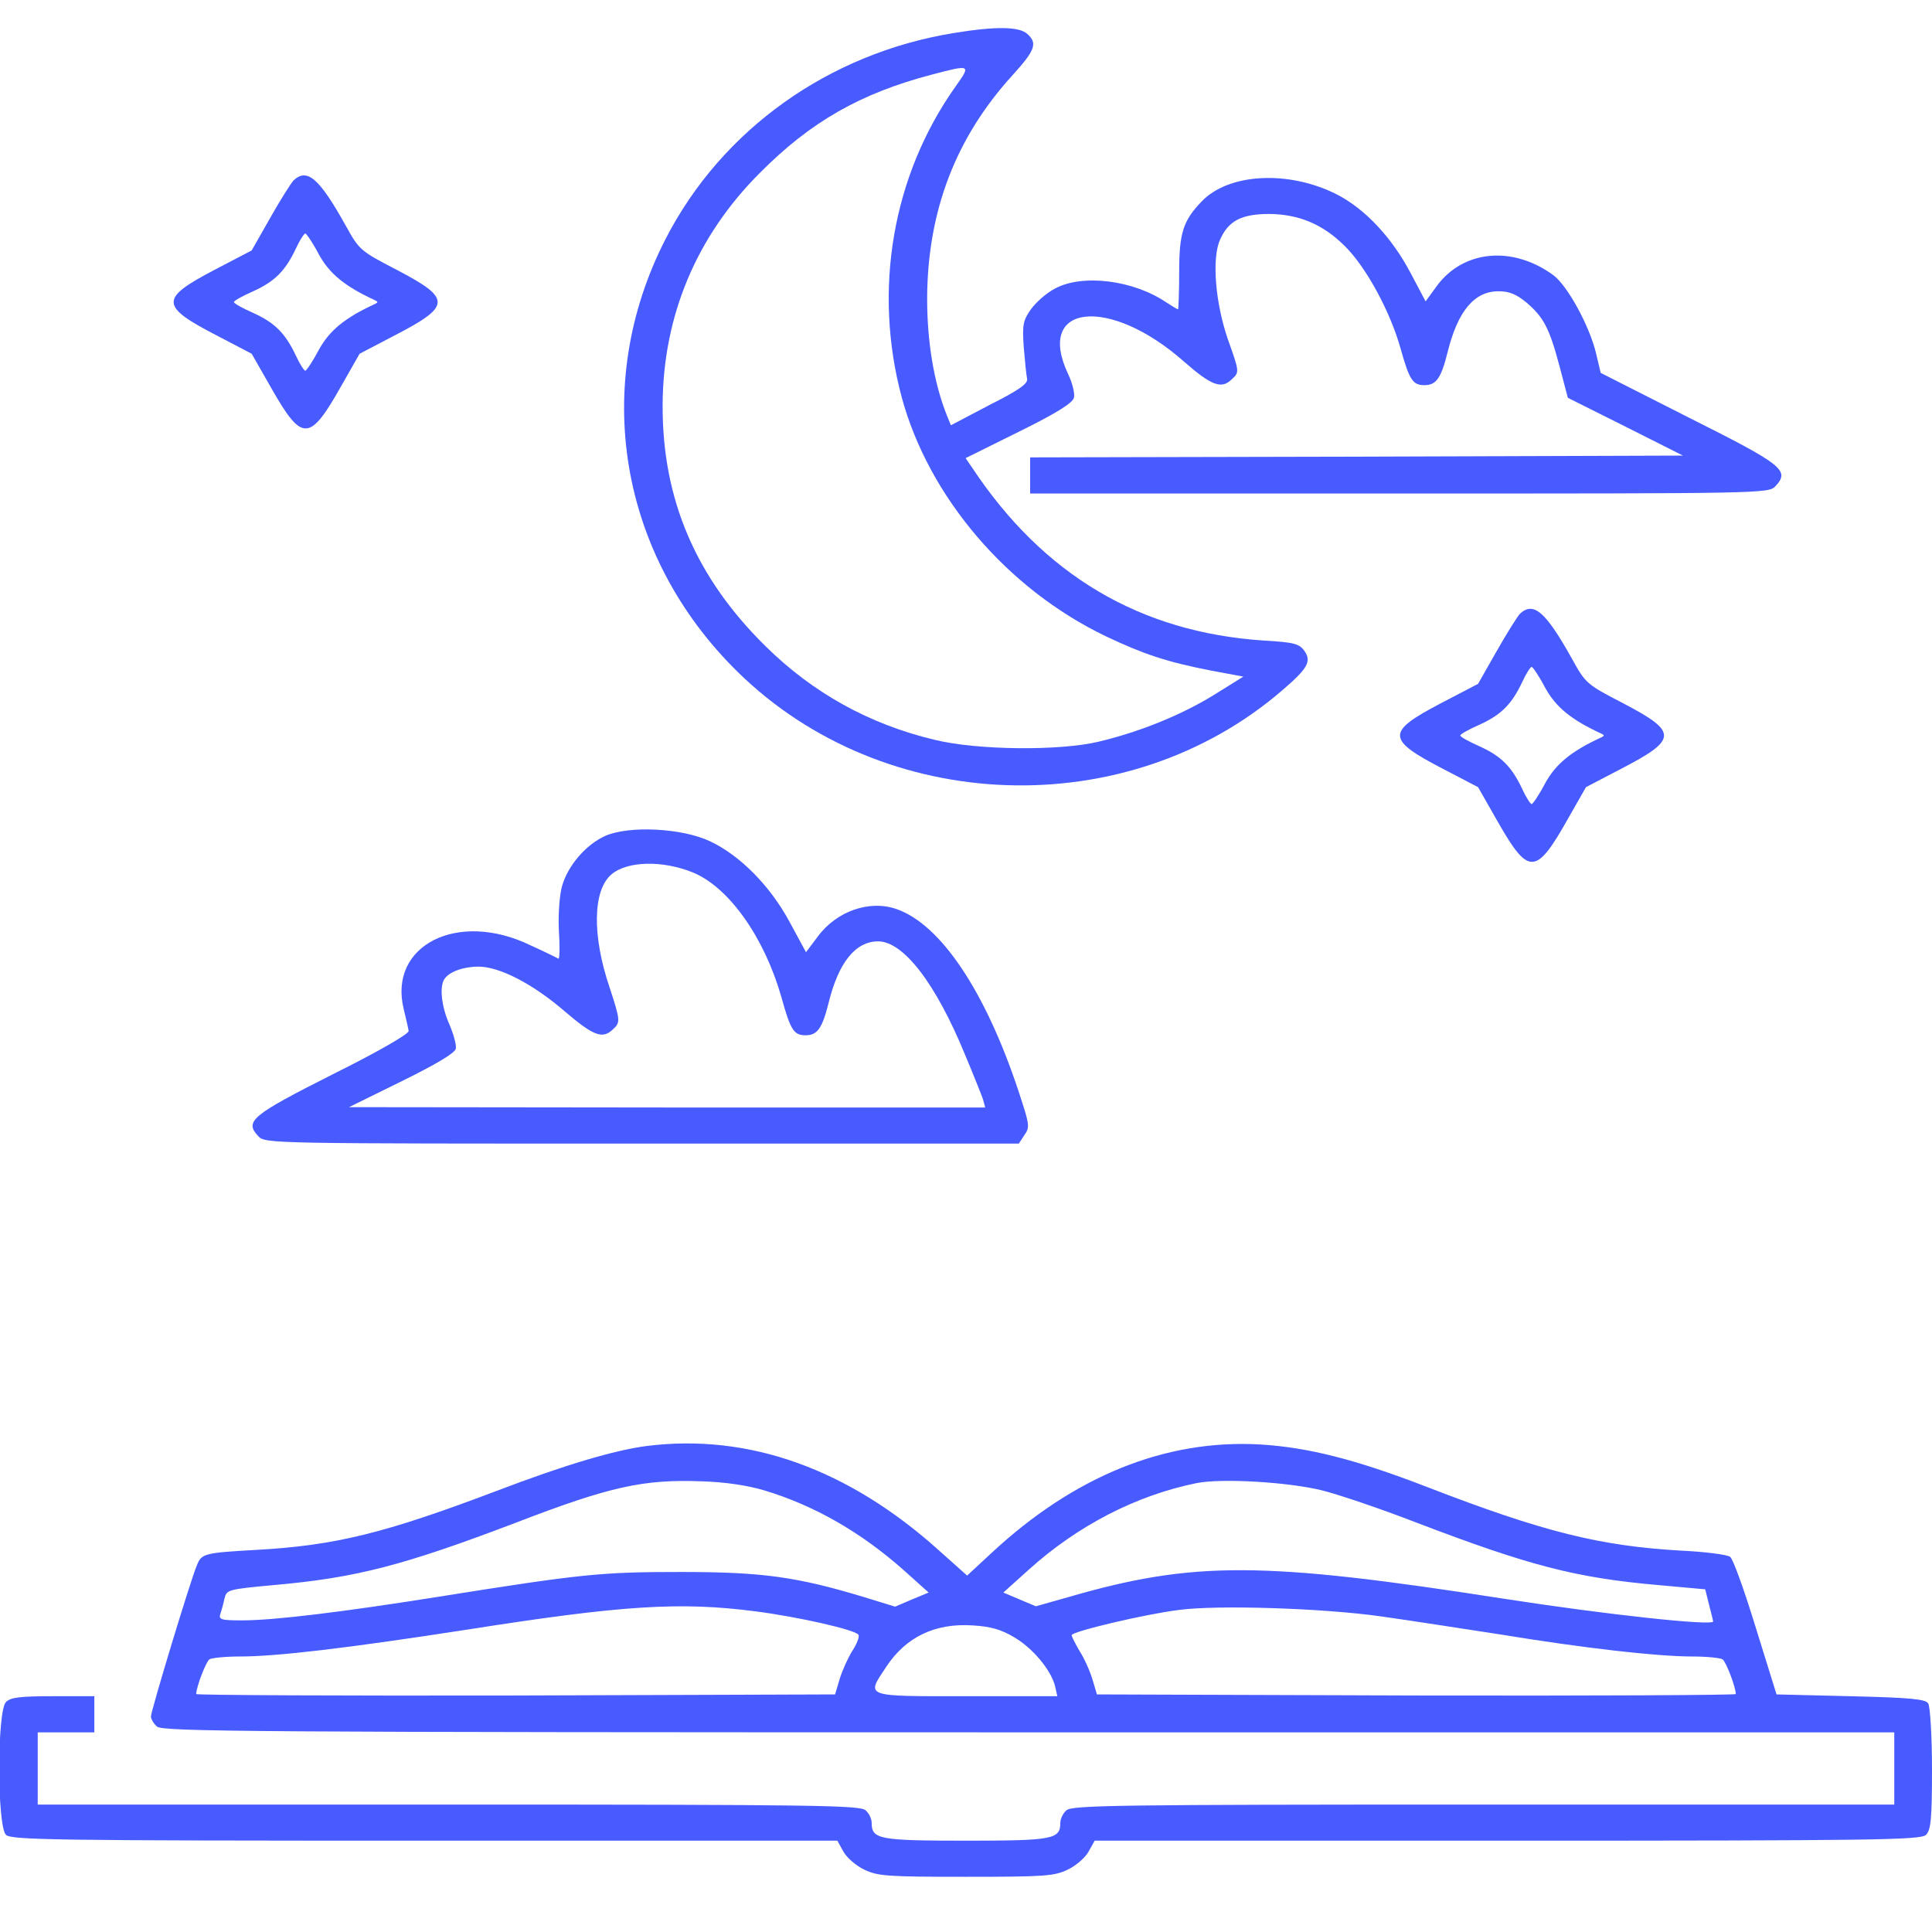 <svg width="70" height="70" viewBox="0 0 70 70" fill="none" xmlns="http://www.w3.org/2000/svg">
<g clip-path="url(#clip0_1089_2484)">
<path d="M34.562 1.196C30.037 1.929 26.154 4.69 24.117 8.655C21.396 13.955 22.422 20.119 26.728 24.345C32.033 29.554 40.838 29.855 46.457 25.013C47.387 24.215 47.523 23.966 47.264 23.586C47.072 23.325 46.908 23.272 45.773 23.207C41.303 22.906 37.803 20.838 35.219 16.939L34.986 16.599L36.914 15.643C38.267 14.976 38.855 14.609 38.91 14.413C38.951 14.269 38.855 13.877 38.705 13.562C37.488 10.998 40.195 10.71 42.902 13.104C43.887 13.968 44.256 14.112 44.625 13.746C44.912 13.484 44.912 13.484 44.488 12.293C44.037 10.985 43.9 9.375 44.201 8.695C44.502 8.001 44.98 7.752 45.992 7.752C47.059 7.765 47.92 8.119 48.713 8.904C49.478 9.65 50.353 11.246 50.736 12.594C51.064 13.772 51.187 13.955 51.611 13.955C52.035 13.955 52.213 13.707 52.445 12.777C52.814 11.273 53.416 10.553 54.291 10.553C54.687 10.553 54.934 10.658 55.303 10.958C55.931 11.495 56.137 11.887 56.506 13.275L56.806 14.413L58.898 15.46L60.977 16.507L49.15 16.546L37.324 16.572V17.227V17.881H50.695C63.806 17.881 64.08 17.881 64.326 17.619C64.859 17.043 64.613 16.847 61.195 15.133L57.996 13.51L57.832 12.817C57.599 11.822 56.793 10.343 56.273 9.964C54.797 8.891 53.019 9.061 52.062 10.357L51.652 10.919L51.119 9.912C50.449 8.629 49.465 7.569 48.439 7.046C46.689 6.156 44.502 6.274 43.531 7.307C42.861 8.001 42.724 8.459 42.724 9.859C42.724 10.605 42.697 11.207 42.684 11.207C42.656 11.207 42.465 11.089 42.26 10.958C41.07 10.147 39.211 9.912 38.213 10.461C37.912 10.618 37.529 10.958 37.352 11.207C37.064 11.613 37.037 11.77 37.092 12.581C37.133 13.078 37.187 13.602 37.215 13.733C37.242 13.903 36.914 14.138 35.848 14.675L34.453 15.408L34.303 15.041C33.838 13.864 33.592 12.398 33.592 10.815C33.605 7.661 34.617 4.991 36.695 2.714C37.516 1.811 37.598 1.563 37.215 1.223C36.914 0.961 36.08 0.948 34.562 1.196ZM34.631 3.12C32.334 6.352 31.623 10.5 32.676 14.413C33.66 18.012 36.49 21.336 40.059 23.05C41.439 23.704 42.26 23.979 43.859 24.293L45.049 24.515L43.955 25.196C42.779 25.916 41.289 26.518 39.812 26.871C38.404 27.211 35.41 27.185 33.865 26.805C31.5 26.243 29.449 25.104 27.74 23.416C25.211 20.93 23.994 18.09 24.008 14.675C24.021 11.443 25.238 8.551 27.535 6.261C29.367 4.415 31.172 3.382 33.769 2.701C35.164 2.335 35.191 2.335 34.631 3.12Z" fill="#485BFF"/>
<path d="M10.637 6.535C10.541 6.64 10.158 7.242 9.789 7.896L9.119 9.074L7.766 9.781C5.77 10.828 5.783 11.089 7.916 12.188L9.119 12.817L9.858 14.112C10.951 16.023 11.225 16.01 12.373 13.968L13.029 12.817L14.232 12.188C16.365 11.089 16.379 10.828 14.383 9.781C13.043 9.087 13.016 9.061 12.51 8.145C11.566 6.457 11.129 6.077 10.637 6.535ZM11.553 9.218C11.936 9.912 12.482 10.37 13.59 10.88C13.699 10.932 13.699 10.958 13.59 11.011C12.482 11.521 11.936 11.979 11.553 12.673C11.334 13.091 11.102 13.432 11.061 13.432C11.02 13.432 10.856 13.183 10.719 12.882C10.336 12.071 9.953 11.691 9.174 11.338C8.791 11.168 8.477 10.998 8.477 10.945C8.477 10.893 8.791 10.723 9.174 10.553C9.953 10.199 10.336 9.82 10.719 9.009C10.856 8.708 11.02 8.459 11.061 8.459C11.102 8.459 11.334 8.799 11.553 9.218Z" fill="#485BFF"/>
<path d="M55.07 22.238C54.975 22.343 54.592 22.945 54.223 23.599L53.553 24.777L52.199 25.484C50.203 26.531 50.217 26.792 52.35 27.892L53.553 28.52L54.291 29.815C55.385 31.726 55.658 31.713 56.807 29.671L57.463 28.52L58.666 27.892C60.799 26.792 60.813 26.531 58.816 25.484C57.477 24.79 57.449 24.764 56.944 23.848C56 22.16 55.563 21.78 55.07 22.238ZM55.986 24.921C56.369 25.615 56.916 26.073 58.024 26.583C58.133 26.635 58.133 26.662 58.024 26.714C56.916 27.224 56.369 27.682 55.986 28.376C55.768 28.794 55.535 29.135 55.494 29.135C55.453 29.135 55.289 28.886 55.153 28.585C54.77 27.774 54.387 27.394 53.608 27.041C53.225 26.871 52.91 26.701 52.91 26.648C52.91 26.596 53.225 26.426 53.608 26.256C54.387 25.902 54.77 25.523 55.153 24.712C55.289 24.411 55.453 24.162 55.494 24.162C55.535 24.162 55.768 24.502 55.986 24.921Z" fill="#485BFF"/>
<path d="M21.93 30.286C21.232 30.6 20.59 31.346 20.371 32.079C20.275 32.393 20.221 33.113 20.248 33.702C20.289 34.291 20.275 34.749 20.234 34.736C20.193 34.709 19.742 34.487 19.223 34.251C16.584 32.969 14.055 34.251 14.629 36.568C14.711 36.908 14.793 37.261 14.806 37.353C14.82 37.457 13.74 38.086 12.058 38.923C9.105 40.415 8.846 40.624 9.365 41.174C9.611 41.435 9.885 41.435 23.256 41.435H36.914L37.119 41.121C37.324 40.834 37.297 40.729 36.9 39.525C35.697 35.9 34.084 33.505 32.498 32.943C31.514 32.59 30.31 33.008 29.627 33.937L29.203 34.5L28.615 33.414C27.904 32.092 26.81 30.993 25.73 30.483C24.705 29.998 22.791 29.907 21.93 30.286ZM25.129 31.621C26.428 32.171 27.699 33.977 28.314 36.136C28.642 37.327 28.765 37.51 29.189 37.51C29.613 37.51 29.791 37.261 30.023 36.332C30.379 34.88 30.994 34.107 31.814 34.107C32.73 34.107 33.906 35.625 34.972 38.23C35.273 38.949 35.56 39.669 35.615 39.826L35.697 40.127H24.172L12.646 40.114L14.56 39.172C15.832 38.544 16.488 38.151 16.515 37.994C16.543 37.863 16.433 37.471 16.283 37.117C15.996 36.476 15.914 35.743 16.105 35.468C16.283 35.207 16.789 35.023 17.336 35.023C18.101 35.023 19.318 35.652 20.48 36.659C21.506 37.536 21.834 37.654 22.203 37.3C22.49 37.039 22.476 36.973 22.08 35.756C21.451 33.898 21.478 32.262 22.148 31.686C22.723 31.189 24.021 31.163 25.129 31.621Z" fill="#485BFF"/>
<path d="M23.447 52.389C22.299 52.532 20.439 53.082 17.979 54.024C13.932 55.555 12.141 56 9.256 56.157C7.41 56.262 7.301 56.288 7.137 56.707C6.904 57.243 5.469 61.994 5.469 62.19C5.469 62.281 5.564 62.452 5.688 62.556C5.879 62.739 8.928 62.766 37.27 62.766H68.633V64.074V65.383H53.744C40.387 65.383 38.828 65.409 38.637 65.592C38.514 65.697 38.418 65.906 38.418 66.037C38.418 66.639 38.172 66.691 35 66.691C31.828 66.691 31.582 66.639 31.582 66.037C31.582 65.906 31.486 65.697 31.363 65.592C31.172 65.409 29.613 65.383 16.256 65.383H1.367V64.074V62.766H2.393H3.418V62.111V61.457H1.928C0.752 61.457 0.383 61.496 0.219 61.666C-0.109 61.967 -0.109 66.181 0.219 66.482C0.41 66.665 1.969 66.691 15.381 66.691H30.338L30.557 67.084C30.666 67.293 31.008 67.594 31.309 67.738C31.801 67.974 32.115 68 35 68C37.885 68 38.199 67.974 38.691 67.738C38.992 67.594 39.334 67.293 39.443 67.084L39.662 66.691H54.619C68.031 66.691 69.59 66.665 69.781 66.482C69.959 66.312 70 65.906 70 64.1C70 62.897 69.932 61.823 69.863 61.719C69.768 61.562 69.234 61.509 67.047 61.457L64.367 61.392L63.615 58.971C63.205 57.636 62.795 56.484 62.685 56.406C62.576 56.327 61.783 56.223 60.922 56.183C57.969 56.013 55.945 55.516 51.68 53.867C49.109 52.873 47.387 52.441 45.664 52.336C42.232 52.14 38.924 53.475 35.916 56.275L35.041 57.086L34.029 56.183C30.734 53.213 27.125 51.931 23.447 52.389ZM27.686 53.998C29.518 54.548 31.213 55.529 32.758 56.903L33.647 57.701L33.045 57.95L32.43 58.212L31.322 57.871C28.861 57.126 27.617 56.956 24.678 56.956C21.779 56.956 21.109 57.021 15.859 57.858C12.4 58.408 9.926 58.709 8.777 58.709C8.012 58.709 7.916 58.683 7.984 58.473C8.025 58.356 8.094 58.107 8.135 57.911C8.217 57.597 8.258 57.584 9.953 57.427C12.906 57.165 14.615 56.72 18.676 55.176C22.107 53.854 23.311 53.592 25.43 53.671C26.264 53.697 27.07 53.815 27.686 53.998ZM47.893 53.998C48.48 54.142 50.025 54.665 51.31 55.163C55.385 56.72 57.08 57.165 60.047 57.427L61.783 57.584L61.92 58.133C62.002 58.447 62.07 58.722 62.07 58.748C62.07 58.918 58.188 58.5 54.482 57.924C45.746 56.563 43.244 56.55 38.691 57.871L37.529 58.199L36.941 57.95L36.353 57.701L37.283 56.864C39.06 55.267 41.166 54.181 43.353 53.736C44.256 53.553 46.676 53.697 47.893 53.998ZM27.371 58.382C28.902 58.578 30.994 59.049 31.104 59.232C31.145 59.298 31.049 59.56 30.885 59.808C30.721 60.07 30.516 60.528 30.42 60.842L30.256 61.392L18.676 61.431C12.318 61.444 7.109 61.418 7.109 61.379C7.109 61.13 7.465 60.201 7.588 60.122C7.656 60.07 8.162 60.018 8.682 60.018C10.035 60.018 12.578 59.717 16.98 59.036C22.559 58.159 24.65 58.029 27.371 58.382ZM50.039 58.565C51.051 58.709 53.006 59.01 54.359 59.219C57.395 59.717 60.047 60.018 61.318 60.018C61.838 60.018 62.344 60.07 62.412 60.122C62.535 60.201 62.891 61.13 62.891 61.379C62.891 61.418 57.682 61.444 51.324 61.431L39.744 61.392L39.58 60.842C39.484 60.528 39.279 60.07 39.115 59.821C38.965 59.56 38.828 59.298 38.828 59.245C38.828 59.115 41.467 58.486 42.725 58.33C44.105 58.146 47.906 58.264 50.039 58.565ZM36.75 59.324C37.42 59.717 38.076 60.502 38.227 61.091L38.309 61.457H35.014C31.268 61.457 31.377 61.496 32.115 60.384C32.826 59.311 33.879 58.801 35.246 58.892C35.889 58.931 36.272 59.036 36.75 59.324Z" fill="#485BFF"/>
</g>
<defs>
<clipPath id="clip0_1089_2484">
<rect width="70" height="70" fill="white"/>
</clipPath>
</defs>
</svg>
